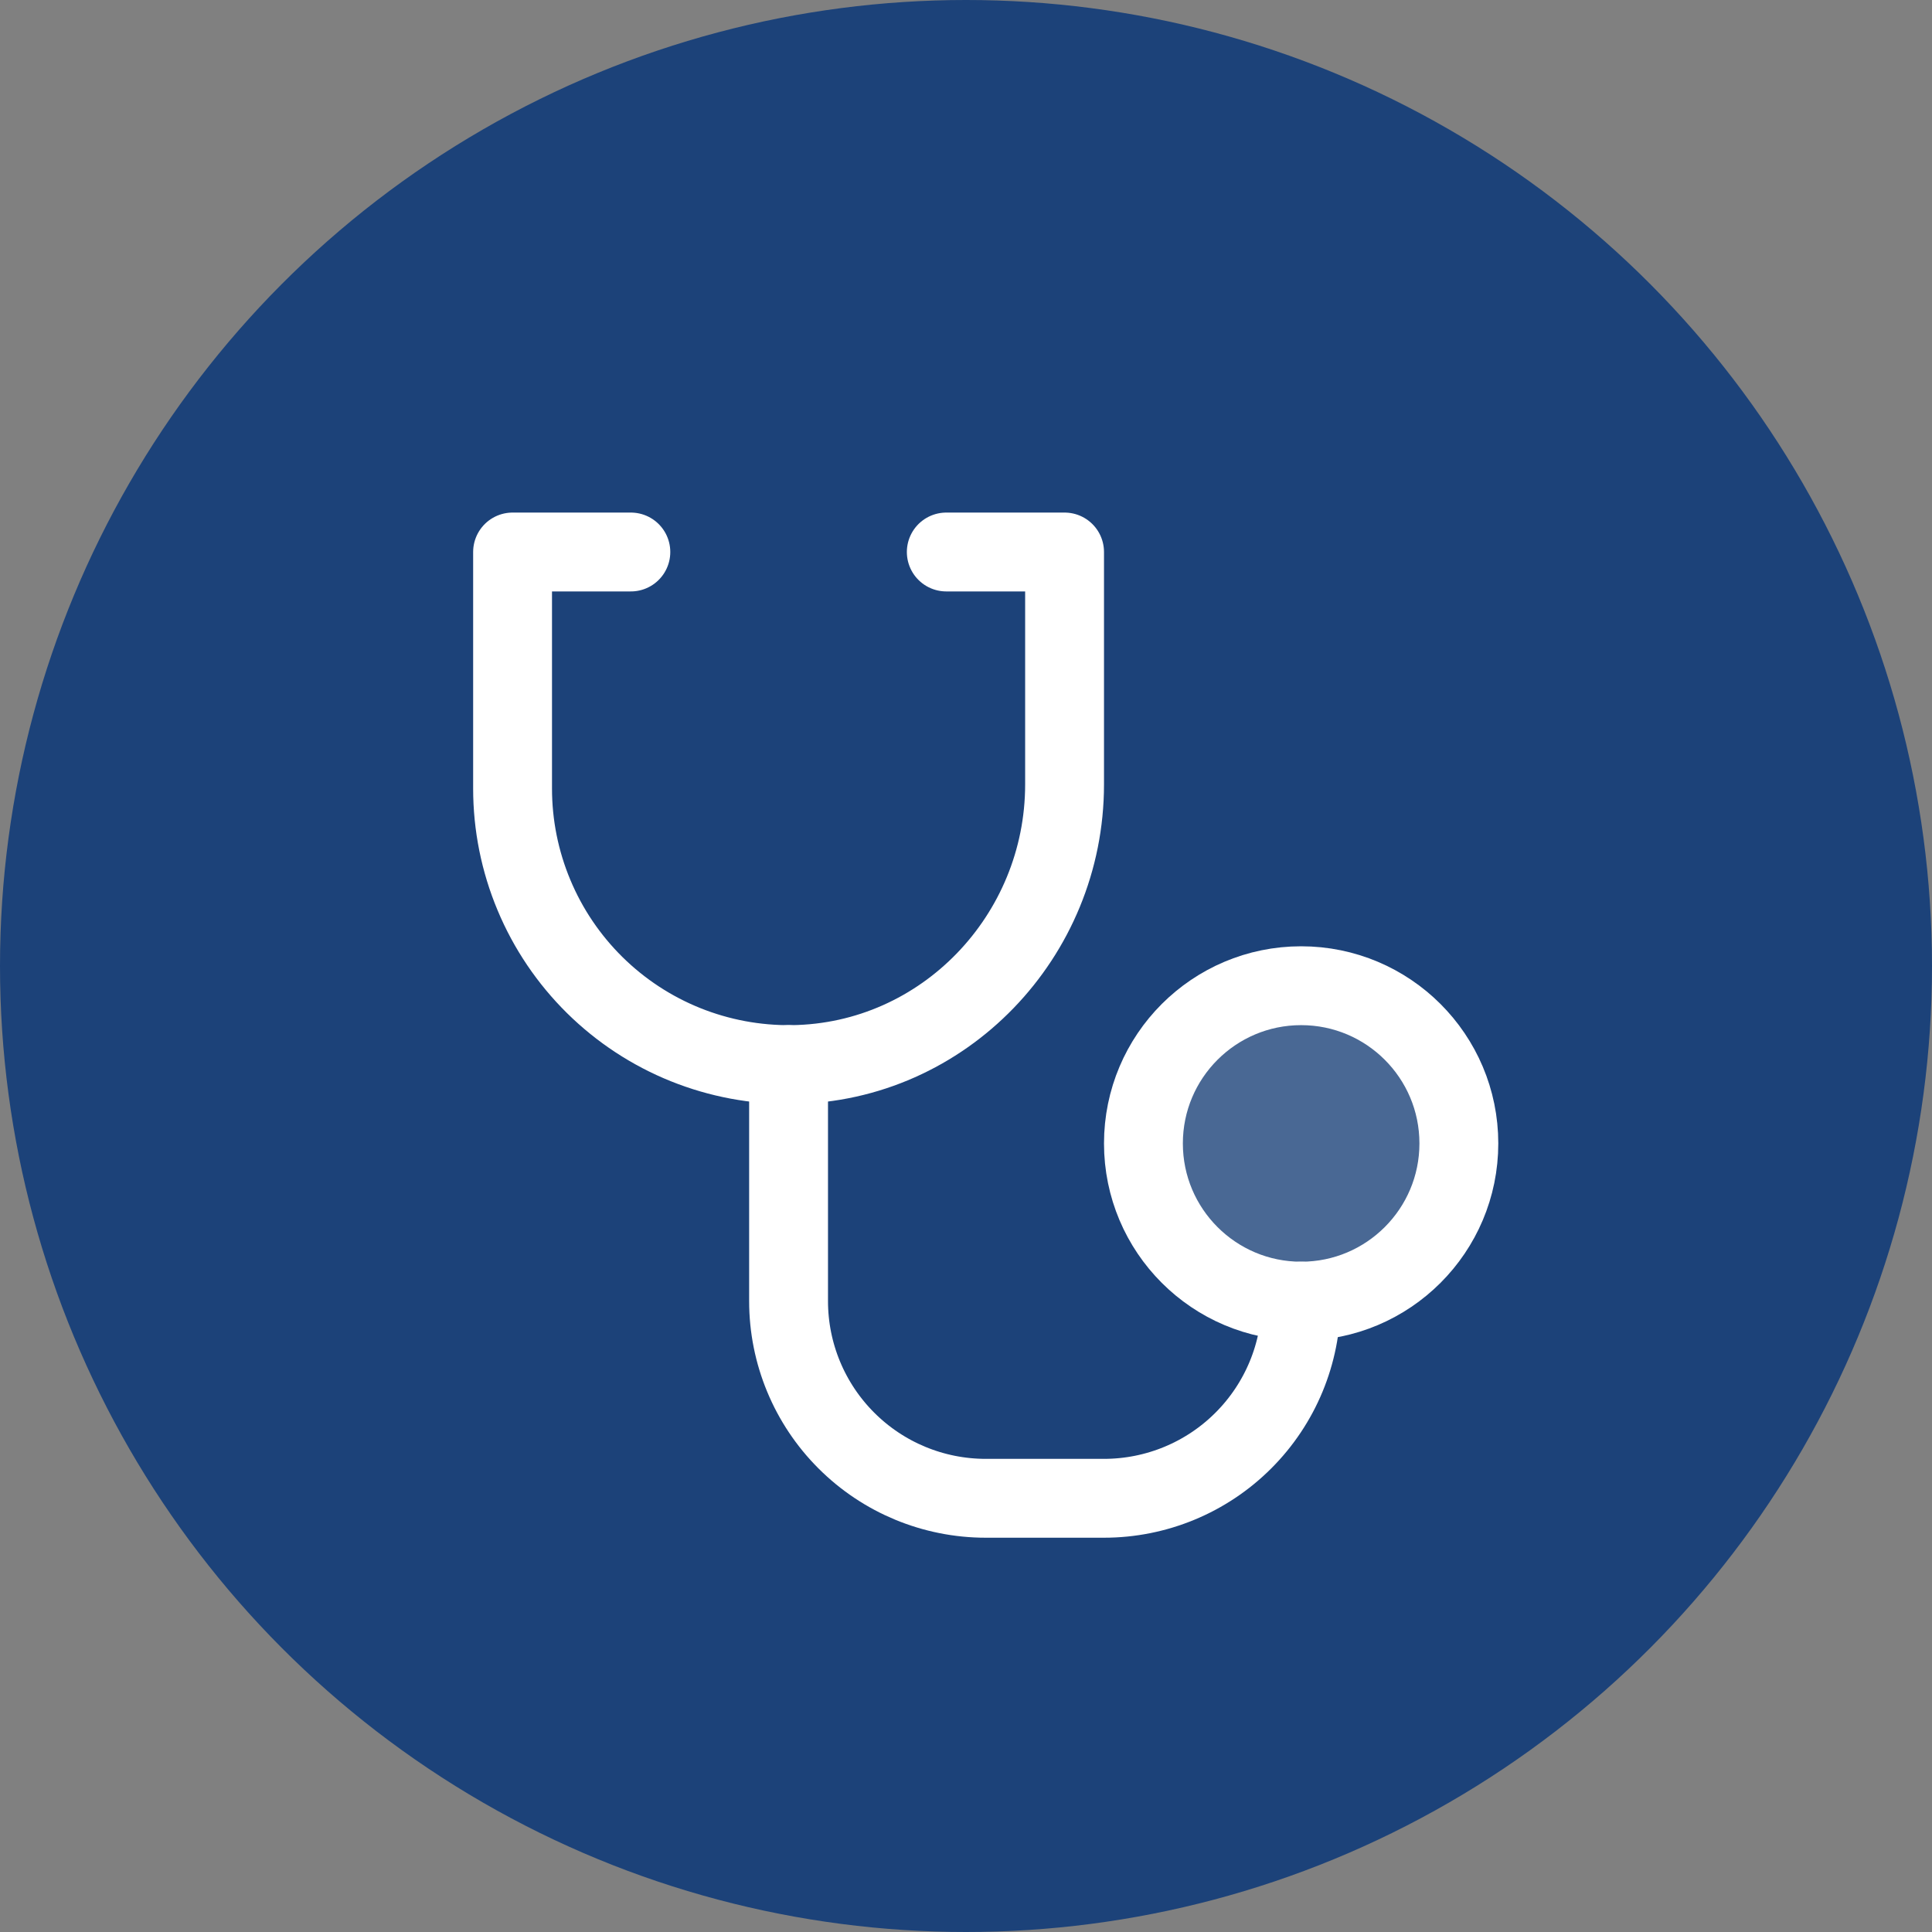 <svg xmlns="http://www.w3.org/2000/svg" width="49" height="49" viewBox="0 0 49 49" fill="none"><rect x="0" y="0" width="49" height="49" fill="#808080" stroke="none"/><circle cx="24.5" cy="24.5" r="24.5" fill="#1C4279"></circle><path d="M33 33C35.209 33 37 31.209 37 29C37 26.791 35.209 25 33 25C30.791 25 29 26.791 29 29C29 31.209 30.791 33 33 33Z" fill="white" fill-opacity="0.2" stroke="white" stroke-width="2" stroke-linecap="round" stroke-linejoin="round"></path><path d="M20 27V33C20 34.326 20.527 35.598 21.465 36.535C22.402 37.473 23.674 38 25 38H28C29.326 38 30.598 37.473 31.535 36.535C32.473 35.598 33 34.326 33 33" stroke="white" stroke-width="2" stroke-linecap="round" stroke-linejoin="round"></path><path d="M24 14H27V19.896C27 23.742 23.94 26.95 20.093 27C19.166 27.012 18.245 26.84 17.385 26.494C16.525 26.148 15.743 25.634 15.083 24.983C14.423 24.331 13.899 23.556 13.542 22.7C13.184 21.845 13 20.927 13 20V14H16" stroke="white" stroke-width="2" stroke-linecap="round" stroke-linejoin="round"></path></svg>